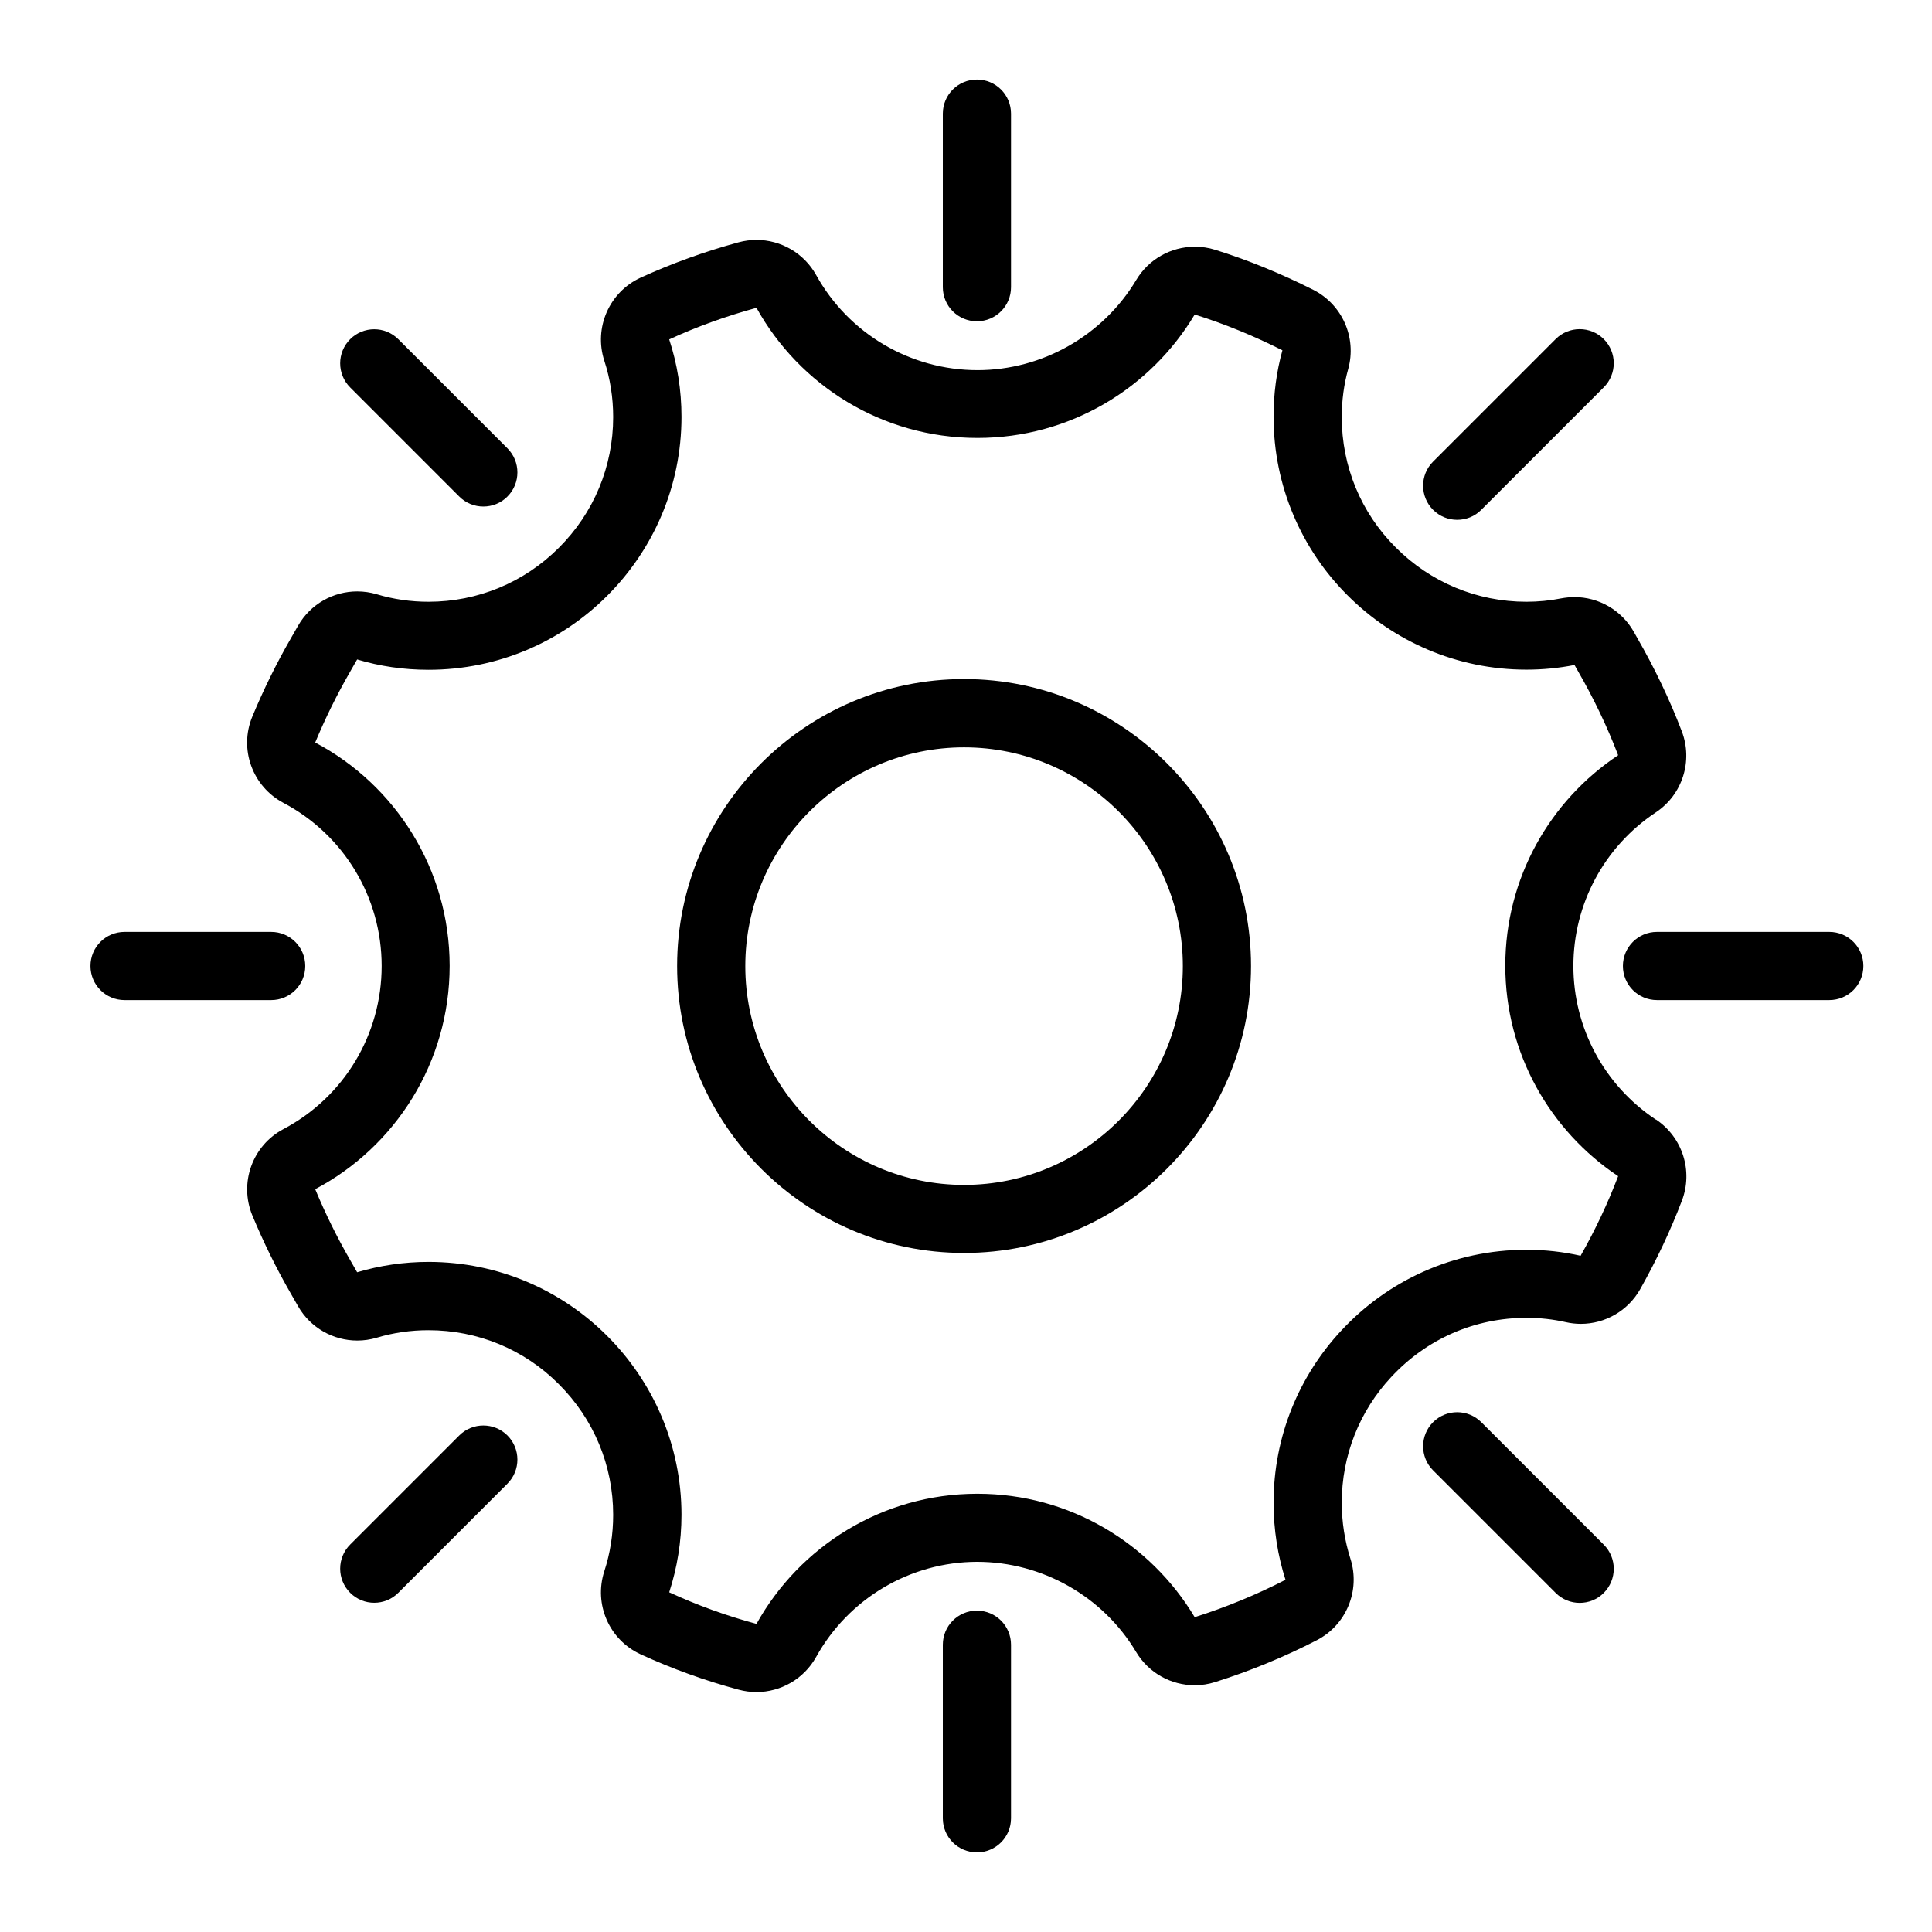 <svg xmlns="http://www.w3.org/2000/svg" viewBox="0 0 1200 1200" version="1.1" height="1200pt" width="1200pt">
 <path d="m1028.5 695.43c-32.047-21.316-51.246-57.035-51.246-95.434s19.129-74.117 51.246-95.434c16.445-10.941 23.152-31.836 16.094-50.328-7.481-19.625-16.801-39.105-27.602-57.883l-2.258-4.023c-7.625-13.41-21.812-21.457-36.777-21.457-2.684 0-5.434 0.281-8.188 0.777-7.059 1.41-14.398 2.117-21.672 2.117-30.637 0-59.508-12-81.176-33.742-21.672-21.602-33.531-50.398-33.531-80.965 0-10.305 1.34-20.328 4.023-29.93 5.363-19.48-3.742-40.023-21.742-49.129-20.047-10.094-40.52-18.492-60.918-24.848-4.164-1.34-8.469-1.906-12.637-1.906-14.613 0-28.52 7.555-36.352 20.613-20.684 34.59-58.445 56.047-98.613 56.047-41.719 0-80.047-22.66-100.23-59.082-7.625-13.695-21.953-21.812-37.059-21.812-3.672 0-7.41 0.492-11.082 1.48-21.035 5.719-41.508 13.129-60.848 21.953-19.555 8.965-29.223 31.199-22.59 51.602 3.672 11.223 5.508 23.012 5.508 35.012 0 30.637-12 59.508-33.742 81.176-21.602 21.602-50.398 33.531-80.965 33.531-11.012 0-21.812-1.555-32.117-4.66-4.023-1.199-8.117-1.766-12.141-1.766-14.895 0-29.012 7.836-36.707 21.246l-4.445 7.766c-9.035 15.672-17.082 32.047-24 48.707-8.398 20.188 0 43.41 19.34 53.648 37.625 19.906 60.988 58.73 60.988 101.29 0 42.566-23.363 81.387-60.988 101.29-19.34 10.234-27.672 33.457-19.34 53.648 6.918 16.66 14.965 33.035 24 48.707l4.445 7.766c7.695 13.41 21.883 21.246 36.707 21.246 4.023 0 8.117-0.566 12.141-1.766 10.305-3.106 21.105-4.66 32.117-4.66 30.566 0 59.363 11.859 80.895 33.457 21.812 21.742 33.812 50.613 33.812 81.246 0 12-1.836 23.789-5.508 35.012-6.637 20.469 3.035 42.637 22.59 51.602 19.34 8.895 39.812 16.305 60.848 21.953 3.672 0.988 7.41 1.48 11.082 1.48 15.105 0 29.434-8.117 37.059-21.812 20.188-36.352 58.445-59.012 99.953-59.082 40.375 0 78.211 21.457 98.824 56.047 7.836 13.059 21.742 20.613 36.352 20.613 4.234 0 8.543-0.637 12.707-1.977 21.672-6.848 42.848-15.531 63.105-25.977 18.352-9.457 27.176-30.848 20.965-50.469-3.602-11.293-5.434-23.082-5.434-35.012 0-29.152 10.941-56.824 30.777-78.07 22.023-23.648 51.812-36.707 84-36.707 8.398 0 16.59 0.918 24.352 2.684 3.106 0.707 6.281 1.059 9.387 1.059 15.035 0 29.223-8.047 36.848-21.531 10.023-17.789 18.777-36.281 25.906-54.988 7.059-18.492 0.352-39.387-16.094-50.398zm-46.66 84.566c-10.941-2.469-22.164-3.742-33.742-3.742-45.387 0-86.258 19.27-114.92 50.117-26.117 27.953-42.141 65.648-42.141 107.01 0 16.73 2.613 32.824 7.41 47.859-18.141 9.316-36.988 17.082-56.398 23.223-27.457-45.883-77.648-76.66-134.89-76.66h-0.352c-58.941 0.07-110.19 32.754-136.94 80.824-18.637-5.012-36.777-11.578-54.211-19.625 4.941-15.246 7.625-31.34 7.625-48.141 0-43.41-17.719-82.73-46.234-111.18-28.375-28.375-67.625-45.883-110.89-45.883-15.387 0-30.281 2.258-44.328 6.422l-4.445-7.766c-8.188-14.188-15.387-28.871-21.602-43.836 49.695-26.258 83.508-78.637 83.508-138.71s-33.812-112.45-83.508-138.71c6.211-14.965 13.41-29.578 21.602-43.836l4.445-7.766c14.047 4.234 28.941 6.422 44.328 6.422 43.27 0 82.52-17.508 110.89-45.883 28.52-28.445 46.234-67.766 46.234-111.18 0-16.801-2.613-32.895-7.625-48.141 17.434-8.047 35.648-14.543 54.211-19.625 26.684 48.141 77.93 80.754 136.94 80.824h0.352c57.316 0 107.51-30.777 134.89-76.66 18.777 5.859 36.988 13.41 54.492 22.234-3.672 13.129-5.508 27.035-5.508 41.223 0 43.27 17.508 82.52 45.883 110.89 28.445 28.52 67.766 46.234 111.18 46.234 10.164 0 20.188-0.988 29.859-2.894l2.398 4.234c9.672 16.801 17.93 34.094 24.707 51.812-42.211 28.094-70.094 76.164-70.094 130.73s27.883 102.57 70.094 130.73c-6.422 16.871-14.188 33.316-23.223 49.27z"></path>
 <path d="m598.8 421.77c-98.258 0-178.23 79.977-178.23 178.23s79.977 178.23 178.23 178.23c98.258 0 178.23-79.977 178.23-178.23s-79.977-178.23-178.23-178.23zm0 314.19c-74.965 0-135.88-60.988-135.88-135.88 0-74.895 60.988-135.88 135.88-135.88s135.88 60.988 135.88 135.88c0 74.895-60.988 135.88-135.88 135.88z"></path>
 <path d="m1136.2 578.82h-107.01c-11.719 0-21.176 9.457-21.176 21.176s9.457 21.176 21.176 21.176h107.01c11.719 0 21.176-9.457 21.176-21.176s-9.457-21.176-21.176-21.176z"></path>
 <path d="m189.6 600c0-11.719-9.457-21.176-21.176-21.176h-91.059c-11.719 0-21.176 9.457-21.176 21.176s9.457 21.176 21.176 21.176h91.059c11.719 0 21.176-9.457 21.176-21.176z"></path>
 <path d="m920.05 883.34c-8.258-8.258-21.672-8.258-29.93 0-8.258 8.258-8.258 21.672 0 29.93l76.094 76.094c4.164 4.164 9.531 6.211 14.965 6.211 5.434 0 10.871-2.047 14.965-6.211 8.258-8.258 8.258-21.672 0-29.93z"></path>
 <path d="m285.25 308.4c4.164 4.164 9.531 6.211 14.965 6.211 5.434 0 10.871-2.047 14.965-6.211 8.258-8.258 8.258-21.672 0-29.93l-67.766-67.766c-8.258-8.258-21.672-8.258-29.93 0-8.258 8.258-8.258 21.672 0 29.93z"></path>
 <path d="m285.25 891.6-67.766 67.766c-8.258 8.258-8.258 21.672 0 29.93 4.164 4.164 9.531 6.211 14.965 6.211 5.434 0 10.871-2.047 14.965-6.211l67.766-67.766c8.258-8.258 8.258-21.672 0-29.93-8.258-8.258-21.672-8.258-29.93 0z"></path>
 <path d="m905.08 322.87c5.434 0 10.871-2.047 14.965-6.211l76.094-76.094c8.258-8.258 8.258-21.672 0-29.93-8.258-8.258-21.672-8.258-29.93 0l-76.094 76.094c-8.258 8.258-8.258 21.672 0 29.93 4.164 4.164 9.531 6.211 14.965 6.211z"></path>
 <path d="m606.78 1000.4c-11.719 0-21.176 9.457-21.176 21.176v107.79c0 11.719 9.457 21.176 21.176 21.176s21.176-9.457 21.176-21.176v-107.79c0-11.719-9.457-21.176-21.176-21.176z"></path>
 <path d="m606.78 199.55c11.719 0 21.176-9.457 21.176-21.176v-107.79c0-11.719-9.457-21.176-21.176-21.176s-21.176 9.457-21.176 21.176v107.79c0 11.719 9.457 21.176 21.176 21.176z"></path>
</svg>
